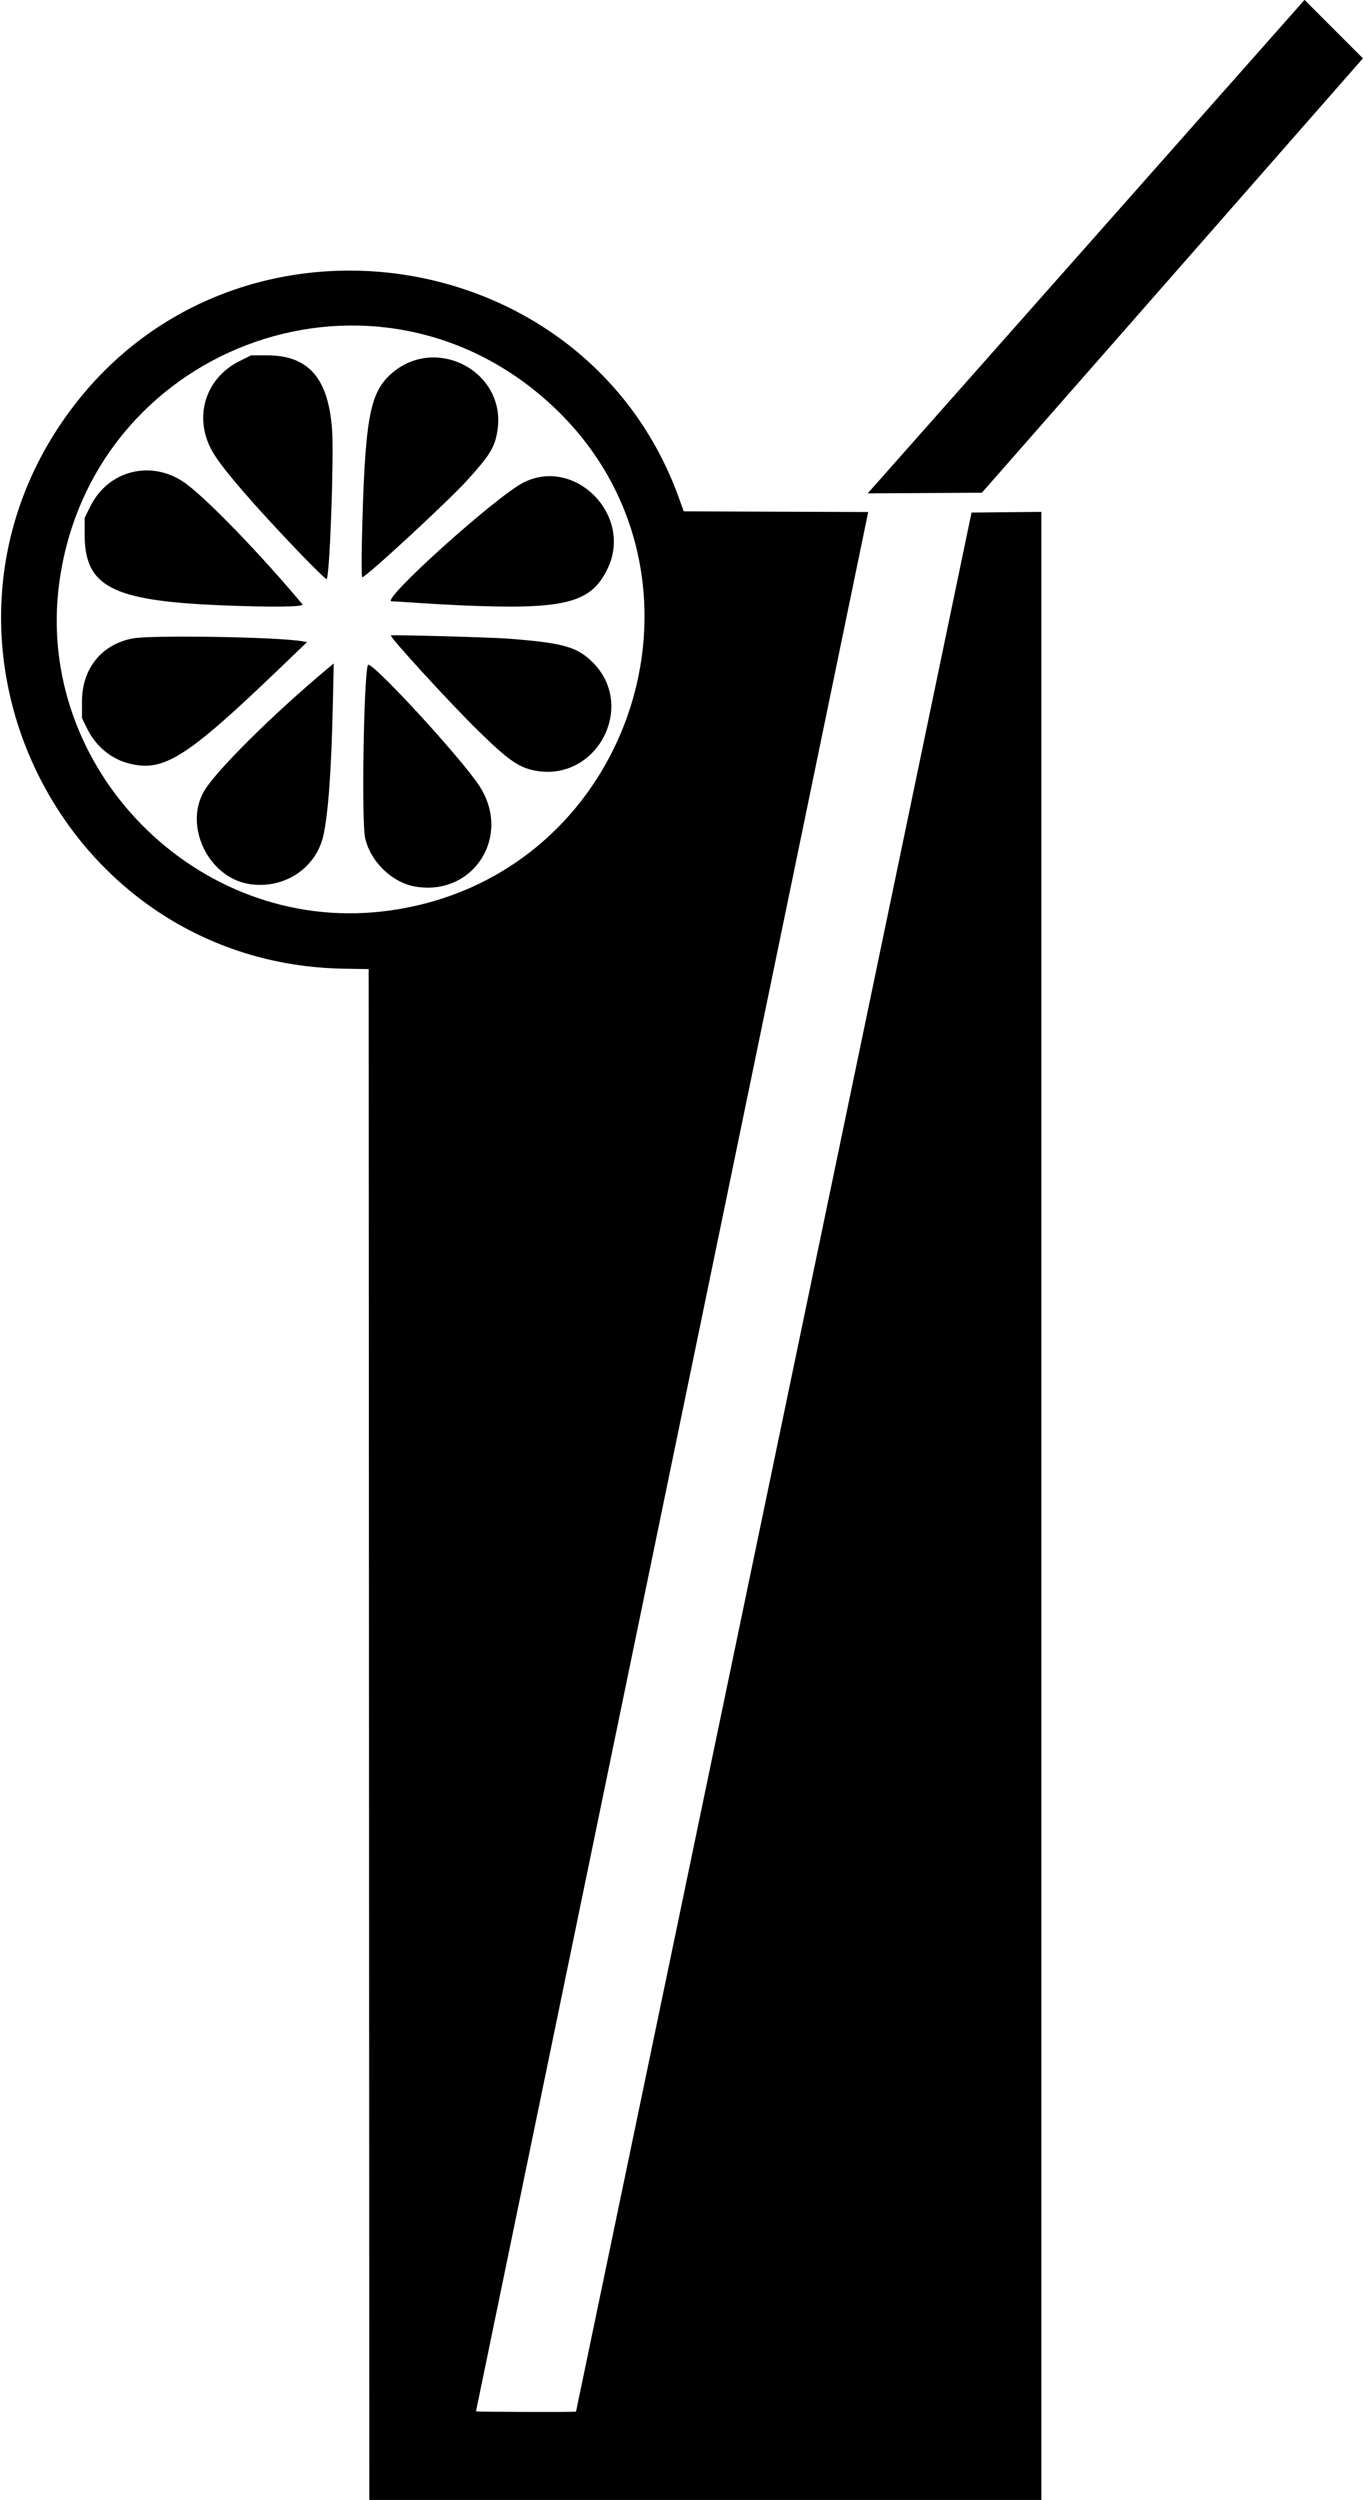 <?xml version="1.0" encoding="UTF-8" standalone="no"?>
<svg id="svg4144" xmlns:rdf="http://www.w3.org/1999/02/22-rdf-syntax-ns#" xmlns="http://www.w3.org/2000/svg" height="1875" viewBox="0 0 1023 1875" width="1023" version="1.1" xmlns:cc="http://creativecommons.org/ns#" xmlns:dc="http://purl.org/dc/elements/1.1/">
<path id="path4154" d="m276.75 1300.9-0.25-574.09-18.5-0.3c-213.76-3.48-333-250.13-203.53-421.01 124.12-163.81 385.93-124.39 454.91 68.5l3.398 9.5 69.189 0.257 69.189 0.257-0.569 2.743c-13.21 63.66-293.59 1421.4-293.59 1421.7 0 0.466 74.977 0.678 75.026 0.212 0.015-0.138 66.761-320.65 148.33-712.25l148.3-712 26.175-0.267 26.175-0.267v745.52 745.52h-252-252l-0.251-574.09zm10.45-617.38c190.64-22.31 264.98-260.36 120.3-385.26-133.28-115.07-339.38-36.31-363.04 138.74-18.819 139.19 102.97 262.87 242.74 246.52zm24.35-18.58c-17.4-2.91-33.7-18.66-37.7-36.44-2.777-12.333-1.046-121.3 2.062-129.78 1.646-4.49 69.796 69.462 83.657 90.779 24.406 37.534-4.369 82.74-48.018 75.437zm-125-2c-30.462-5.096-48.892-43.821-33.284-69.937 9.161-15.329 51.548-57.382 91.703-90.979l5.353-4.479-0.683 30.479c-1.124 50.138-3.479 82.577-7.178 98.838-5.614 24.684-29.993 40.415-55.911 36.078zm214.45-85.04c-12.052-2.36-20.028-7.983-42.374-29.874-21.088-20.658-66.719-70.49-65.446-71.471 0.8-0.617 74.926 1.414 87.816 2.406 41.415 3.186 51.857 6.113 63.564 17.82 33.174 33.174 2.577 90.153-43.56 81.119zm-304.9-5.48c-13.178-3.55-24.31-12.93-30.688-25.87l-3.917-7.94v-12.554c0-24.589 14.673-42.822 38.011-47.233 14.102-2.665 107.49-1.151 126.9 2.057l3.907 0.646-20.407 19.594c-70.565 67.752-87.512 78.37-113.8 71.3zm68.895-118.5c-81.127-3.38-101.5-14.02-101.5-52.99v-12.572l4.248-8.575c13.751-27.762 47.284-35.474 72.295-16.627 17.081 12.871 56.239 53.514 86.805 90.097 1.658 1.984-23.732 2.26-61.848 0.67zm179-0.007c-9.625-0.431-24.147-1.262-32.27-1.848-8.12-0.58-16.22-1.06-17.98-1.06-9.183 0 78.902-79.289 99.195-89.289 38.592-19.018 81.493 24.631 63.037 64.136-12.49 26.73-32.06 31.64-111.98 28.06zm-120.23-40.25c-32.999-34.512-54.666-59.495-63.056-72.706-16.332-25.717-7.873-56.856 19.072-70.208l8.558-4.241h12.075c31.134 0 46.082 17.34 48.681 56.472 1.399 21.072-1.805 108.93-4.06 111.33-0.416 0.443-9.987-8.85-21.271-20.65zm47.67-8.41c2.138-89.457 5.551-109.61 21.005-124.03 33.281-31.056 87.574-2.992 80.643 41.684-1.923 12.391-5.432 18.199-22.261 36.842-14.331 15.875-76.253 73.139-79.186 73.229-0.48 0.015-0.569-12.291-0.201-27.724zm382.69-39.002c1.857-2.075 75.582-85.348 163.83-185.05l160.45-181.28 21.89 21.915 21.9 21.915-142.85 162.88-142.89 162.87-42.854 0.261-42.854 0.261 3.376-3.773z"/>
</svg>
